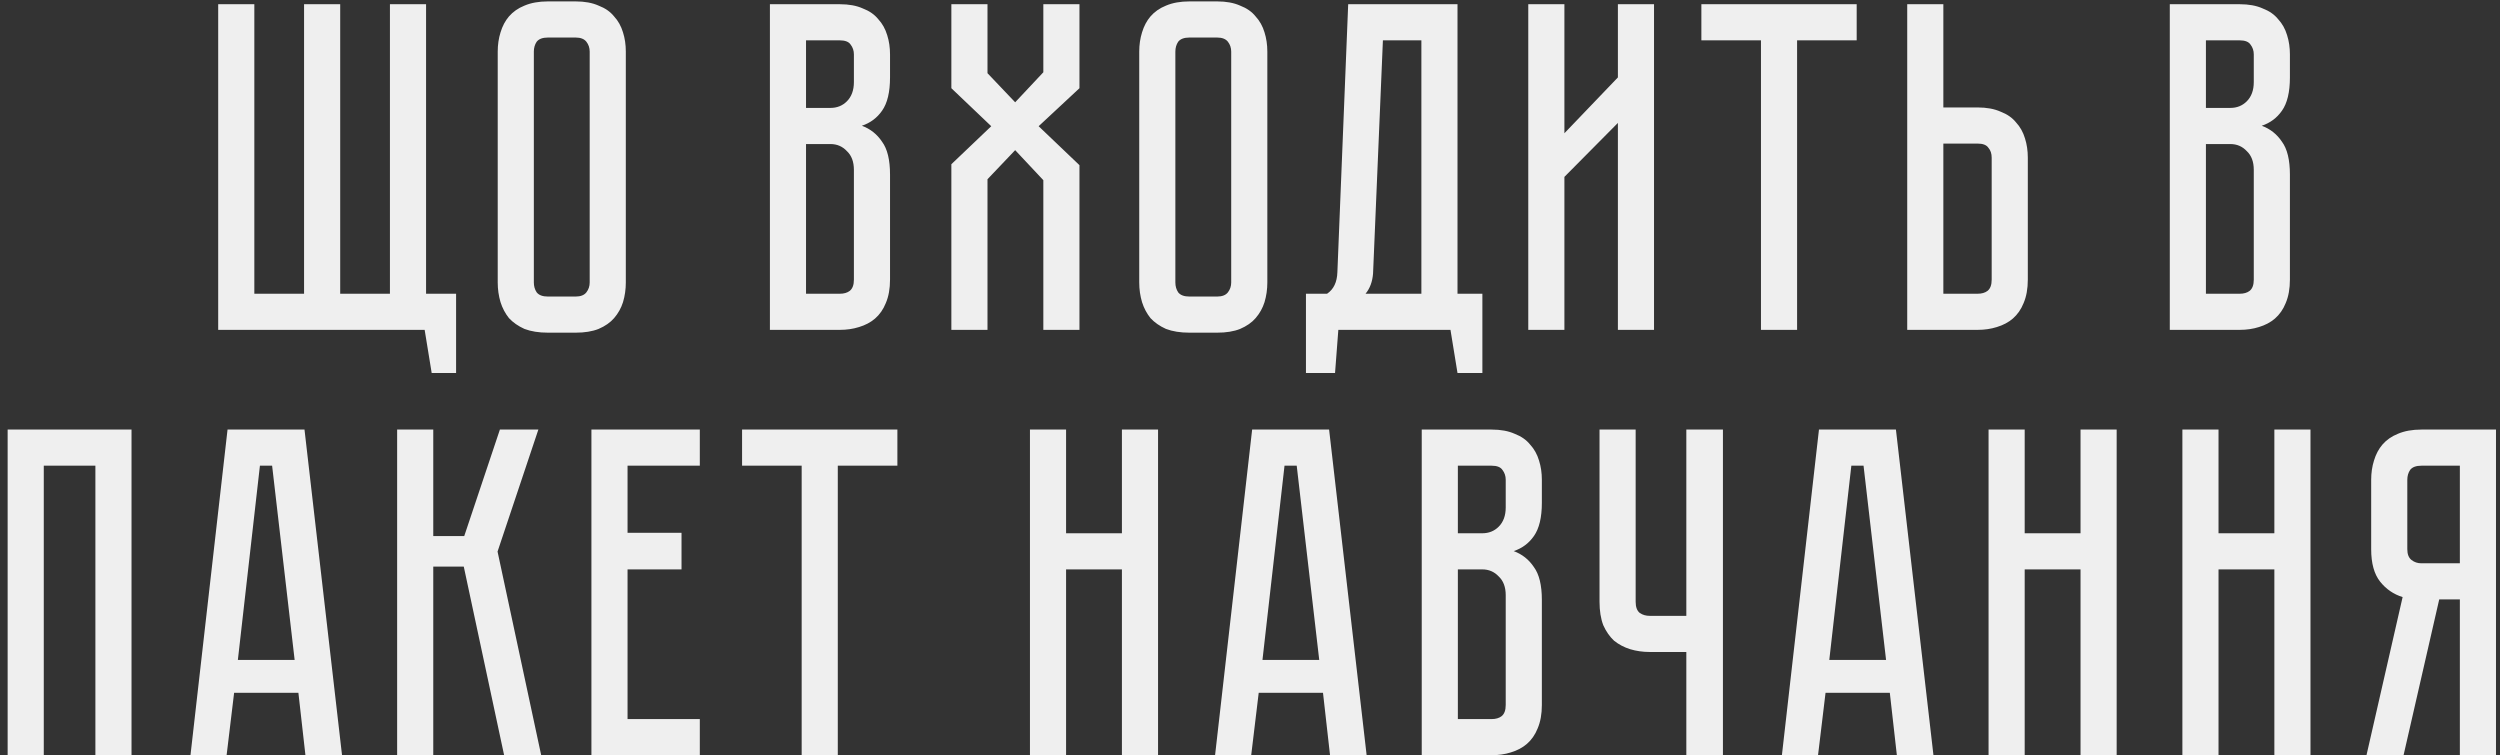 <?xml version="1.0" encoding="UTF-8"?> <svg xmlns="http://www.w3.org/2000/svg" width="288" height="87" viewBox="0 0 288 87" fill="none"><rect x="0" y="0" width="288" height="87" fill="#333333" stroke="none"/><path d="M52.542 33.838V42.973H49.731L48.92 38H25.136V0.486H29.299V33.838H35.028V0.486H39.191V33.838H44.92V0.486H49.083V33.838H52.542ZM66.31 0.162C67.355 0.162 68.238 0.324 68.959 0.648C69.716 0.936 70.31 1.351 70.743 1.891C71.211 2.396 71.553 3.009 71.77 3.729C71.986 4.414 72.094 5.153 72.094 5.946V32.541C72.094 33.333 71.986 34.09 71.77 34.811C71.553 35.495 71.211 36.108 70.743 36.649C70.31 37.153 69.716 37.568 68.959 37.892C68.238 38.18 67.355 38.324 66.31 38.324H63.121C62.076 38.324 61.175 38.18 60.418 37.892C59.697 37.568 59.103 37.153 58.634 36.649C58.202 36.108 57.877 35.495 57.661 34.811C57.445 34.09 57.337 33.333 57.337 32.541V5.946C57.337 5.153 57.445 4.414 57.661 3.729C57.877 3.009 58.202 2.396 58.634 1.891C59.103 1.351 59.697 0.936 60.418 0.648C61.175 0.324 62.076 0.162 63.121 0.162H66.31ZM66.31 34.162C66.887 34.162 67.301 34 67.553 33.676C67.805 33.351 67.932 32.973 67.932 32.541V5.946C67.932 5.513 67.805 5.135 67.553 4.81C67.301 4.486 66.887 4.324 66.31 4.324H63.121C62.508 4.324 62.076 4.486 61.824 4.81C61.607 5.135 61.499 5.513 61.499 5.946V32.541C61.499 32.973 61.607 33.351 61.824 33.676C62.076 34 62.508 34.162 63.121 34.162H66.31ZM96.747 0.486C97.792 0.486 98.675 0.648 99.396 0.973C100.153 1.261 100.747 1.675 101.18 2.216C101.648 2.72 101.99 3.333 102.207 4.054C102.423 4.738 102.531 5.477 102.531 6.27V8.919C102.531 10.612 102.225 11.892 101.612 12.756C101.035 13.585 100.261 14.162 99.288 14.486C100.261 14.847 101.035 15.459 101.612 16.324C102.225 17.153 102.531 18.414 102.531 20.108V32.216C102.531 33.261 102.369 34.162 102.044 34.919C101.756 35.64 101.342 36.234 100.801 36.703C100.297 37.135 99.684 37.459 98.963 37.676C98.279 37.892 97.54 38 96.747 38H88.693V0.486H96.747ZM98.369 19.567C98.369 18.63 98.098 17.91 97.558 17.405C97.053 16.865 96.423 16.594 95.666 16.594H92.855V33.838H96.747C97.216 33.838 97.594 33.73 97.882 33.514C98.207 33.261 98.369 32.829 98.369 32.216V19.567ZM98.369 6.27C98.369 5.837 98.243 5.459 97.99 5.135C97.774 4.81 97.36 4.648 96.747 4.648H92.855V12.432H95.666C96.423 12.432 97.053 12.18 97.558 11.675C98.098 11.135 98.369 10.396 98.369 9.459V6.27ZM124.354 10.162L119.651 14.54L124.354 19.027V38H120.192V20.756L116.948 17.297L113.759 20.648V38H109.597V18.919L114.192 14.54L109.597 10.162V0.486H113.759V8.432L116.948 11.784L120.192 8.324V0.486H124.354V10.162ZM140.213 0.162C141.258 0.162 142.141 0.324 142.862 0.648C143.618 0.936 144.213 1.351 144.645 1.891C145.114 2.396 145.456 3.009 145.672 3.729C145.889 4.414 145.997 5.153 145.997 5.946V32.541C145.997 33.333 145.889 34.09 145.672 34.811C145.456 35.495 145.114 36.108 144.645 36.649C144.213 37.153 143.618 37.568 142.862 37.892C142.141 38.18 141.258 38.324 140.213 38.324H137.024C135.979 38.324 135.078 38.18 134.321 37.892C133.6 37.568 133.006 37.153 132.537 36.649C132.105 36.108 131.78 35.495 131.564 34.811C131.348 34.09 131.24 33.333 131.24 32.541V5.946C131.24 5.153 131.348 4.414 131.564 3.729C131.78 3.009 132.105 2.396 132.537 1.891C133.006 1.351 133.6 0.936 134.321 0.648C135.078 0.324 135.979 0.162 137.024 0.162H140.213ZM140.213 34.162C140.79 34.162 141.204 34 141.456 33.676C141.708 33.351 141.835 32.973 141.835 32.541V5.946C141.835 5.513 141.708 5.135 141.456 4.81C141.204 4.486 140.79 4.324 140.213 4.324H137.024C136.411 4.324 135.979 4.486 135.726 4.81C135.51 5.135 135.402 5.513 135.402 5.946V32.541C135.402 32.973 135.51 33.351 135.726 33.676C135.979 34 136.411 34.162 137.024 34.162H140.213ZM170.77 33.838V42.973H167.905L167.095 38H154.176L153.797 42.973H150.446V33.838H152.878C153.635 33.333 154.031 32.504 154.067 31.351L155.311 0.486H167.905V33.838H170.77ZM163.743 33.838V4.648H159.311L158.176 31.513C158.104 32.45 157.815 33.225 157.311 33.838H163.743ZM186.381 38V14.162L180.219 20.378V38H176.057V0.486H180.219V15.351L186.381 8.919V0.486H190.543V38H186.381ZM195.998 0.486H213.89V4.648H207.025V38H202.863V4.648H195.998V0.486ZM233.604 32.216C233.604 33.261 233.442 34.162 233.118 34.919C232.83 35.64 232.415 36.234 231.875 36.703C231.37 37.135 230.757 37.459 230.037 37.676C229.352 37.892 228.613 38 227.82 38H219.712V0.486H223.874V12.378H227.82C228.865 12.378 229.748 12.54 230.469 12.865C231.226 13.153 231.82 13.567 232.253 14.108C232.721 14.612 233.064 15.225 233.28 15.946C233.496 16.63 233.604 17.369 233.604 18.162V32.216ZM229.442 18.162C229.442 17.693 229.316 17.315 229.064 17.027C228.847 16.702 228.433 16.54 227.82 16.54H223.874V33.838H227.82C228.289 33.838 228.667 33.73 228.956 33.514C229.28 33.261 229.442 32.829 229.442 32.216V18.162ZM258.014 0.486C259.059 0.486 259.942 0.648 260.662 0.973C261.419 1.261 262.014 1.675 262.446 2.216C262.915 2.72 263.257 3.333 263.473 4.054C263.69 4.738 263.798 5.477 263.798 6.27V8.919C263.798 10.612 263.491 11.892 262.879 12.756C262.302 13.585 261.527 14.162 260.554 14.486C261.527 14.847 262.302 15.459 262.879 16.324C263.491 17.153 263.798 18.414 263.798 20.108V32.216C263.798 33.261 263.635 34.162 263.311 34.919C263.023 35.64 262.608 36.234 262.068 36.703C261.563 37.135 260.951 37.459 260.23 37.676C259.545 37.892 258.807 38 258.014 38H249.96V0.486H258.014ZM259.635 19.567C259.635 18.63 259.365 17.91 258.825 17.405C258.32 16.865 257.689 16.594 256.933 16.594H254.122V33.838H258.014C258.482 33.838 258.861 33.73 259.149 33.514C259.473 33.261 259.635 32.829 259.635 32.216V19.567ZM259.635 6.27C259.635 5.837 259.509 5.459 259.257 5.135C259.041 4.81 258.626 4.648 258.014 4.648H254.122V12.432H256.933C257.689 12.432 258.32 12.18 258.825 11.675C259.365 11.135 259.635 10.396 259.635 9.459V6.27ZM15.151 49.486V87H10.989V53.648H5.043V87H0.88V49.486H15.151ZM35.186 87L34.375 79.811H26.97L26.105 87H21.943L26.213 49.486H35.078L39.402 87H35.186ZM27.402 76.027H33.943L31.348 53.648H29.943L27.402 76.027ZM45.75 49.486H49.912V61.756H53.48L57.588 49.486H62.02L57.318 63.54L62.345 87H58.075L53.426 65.27H49.912V87H45.75V49.486ZM68.132 49.486H80.619V53.648H72.294V61.378H78.511V65.594H72.294V82.838H80.619V87H68.132V49.486ZM85.487 49.486H103.379V53.648H96.514V87H92.352V53.648H85.487V49.486ZM129.245 61.432V49.486H133.407V87H129.245V65.594H122.812V87H118.65V49.486H122.812V61.432H129.245ZM153.22 87L152.409 79.811H145.003L144.138 87H139.976L144.247 49.486H153.112L157.436 87H153.22ZM145.436 76.027H151.976L149.382 53.648H147.976L145.436 76.027ZM171.838 49.486C172.883 49.486 173.766 49.648 174.486 49.972C175.243 50.261 175.838 50.675 176.27 51.216C176.739 51.72 177.081 52.333 177.297 53.054C177.513 53.738 177.622 54.477 177.622 55.27V57.919C177.622 59.612 177.315 60.892 176.703 61.756C176.126 62.585 175.351 63.162 174.378 63.486C175.351 63.847 176.126 64.459 176.703 65.324C177.315 66.153 177.622 67.414 177.622 69.108V81.216C177.622 82.261 177.459 83.162 177.135 83.919C176.847 84.64 176.432 85.234 175.892 85.703C175.387 86.135 174.775 86.46 174.054 86.676C173.369 86.892 172.631 87 171.838 87H163.784V49.486H171.838ZM173.459 68.567C173.459 67.63 173.189 66.91 172.649 66.405C172.144 65.865 171.513 65.594 170.757 65.594H167.946V82.838H171.838C172.306 82.838 172.685 82.73 172.973 82.513C173.297 82.261 173.459 81.829 173.459 81.216V68.567ZM173.459 55.27C173.459 54.837 173.333 54.459 173.081 54.135C172.865 53.81 172.45 53.648 171.838 53.648H167.946V61.432H170.757C171.513 61.432 172.144 61.18 172.649 60.675C173.189 60.135 173.459 59.396 173.459 58.459V55.27ZM198.482 49.486V87H194.265V75.108H190.049C189.256 75.108 188.499 75 187.779 74.784C187.094 74.567 186.481 74.243 185.941 73.811C185.436 73.342 185.022 72.748 184.698 72.027C184.409 71.27 184.265 70.369 184.265 69.324V49.486H188.427V69.324C188.427 69.937 188.59 70.369 188.914 70.621C189.238 70.838 189.617 70.946 190.049 70.946H194.265V49.486H198.482ZM218.518 87L217.707 79.811H210.302L209.437 87H205.275L209.545 49.486H218.41L222.734 87H218.518ZM210.734 76.027H217.275L214.68 53.648H213.275L210.734 76.027ZM239.677 61.432V49.486H243.839V87H239.677V65.594H233.244V87H229.082V49.486H233.244V61.432H239.677ZM262.006 61.432V49.486H266.168V87H262.006V65.594H255.574V87H251.411V49.486H255.574V61.432H262.006ZM287.538 49.486V87H283.376V69.054H280.998L276.89 87H272.619L276.782 68.784C275.736 68.459 274.872 67.865 274.187 67C273.502 66.135 273.16 64.892 273.16 63.27V55.27C273.16 54.477 273.268 53.738 273.484 53.054C273.7 52.333 274.025 51.72 274.457 51.216C274.926 50.675 275.52 50.261 276.241 49.972C276.998 49.648 277.899 49.486 278.944 49.486H287.538ZM283.376 53.648H278.944C278.331 53.648 277.899 53.81 277.646 54.135C277.43 54.459 277.322 54.837 277.322 55.27V63.27C277.322 63.847 277.484 64.261 277.809 64.513C278.133 64.766 278.511 64.892 278.944 64.892H283.376V53.648Z" fill="#EFEFEF"></path></svg> 